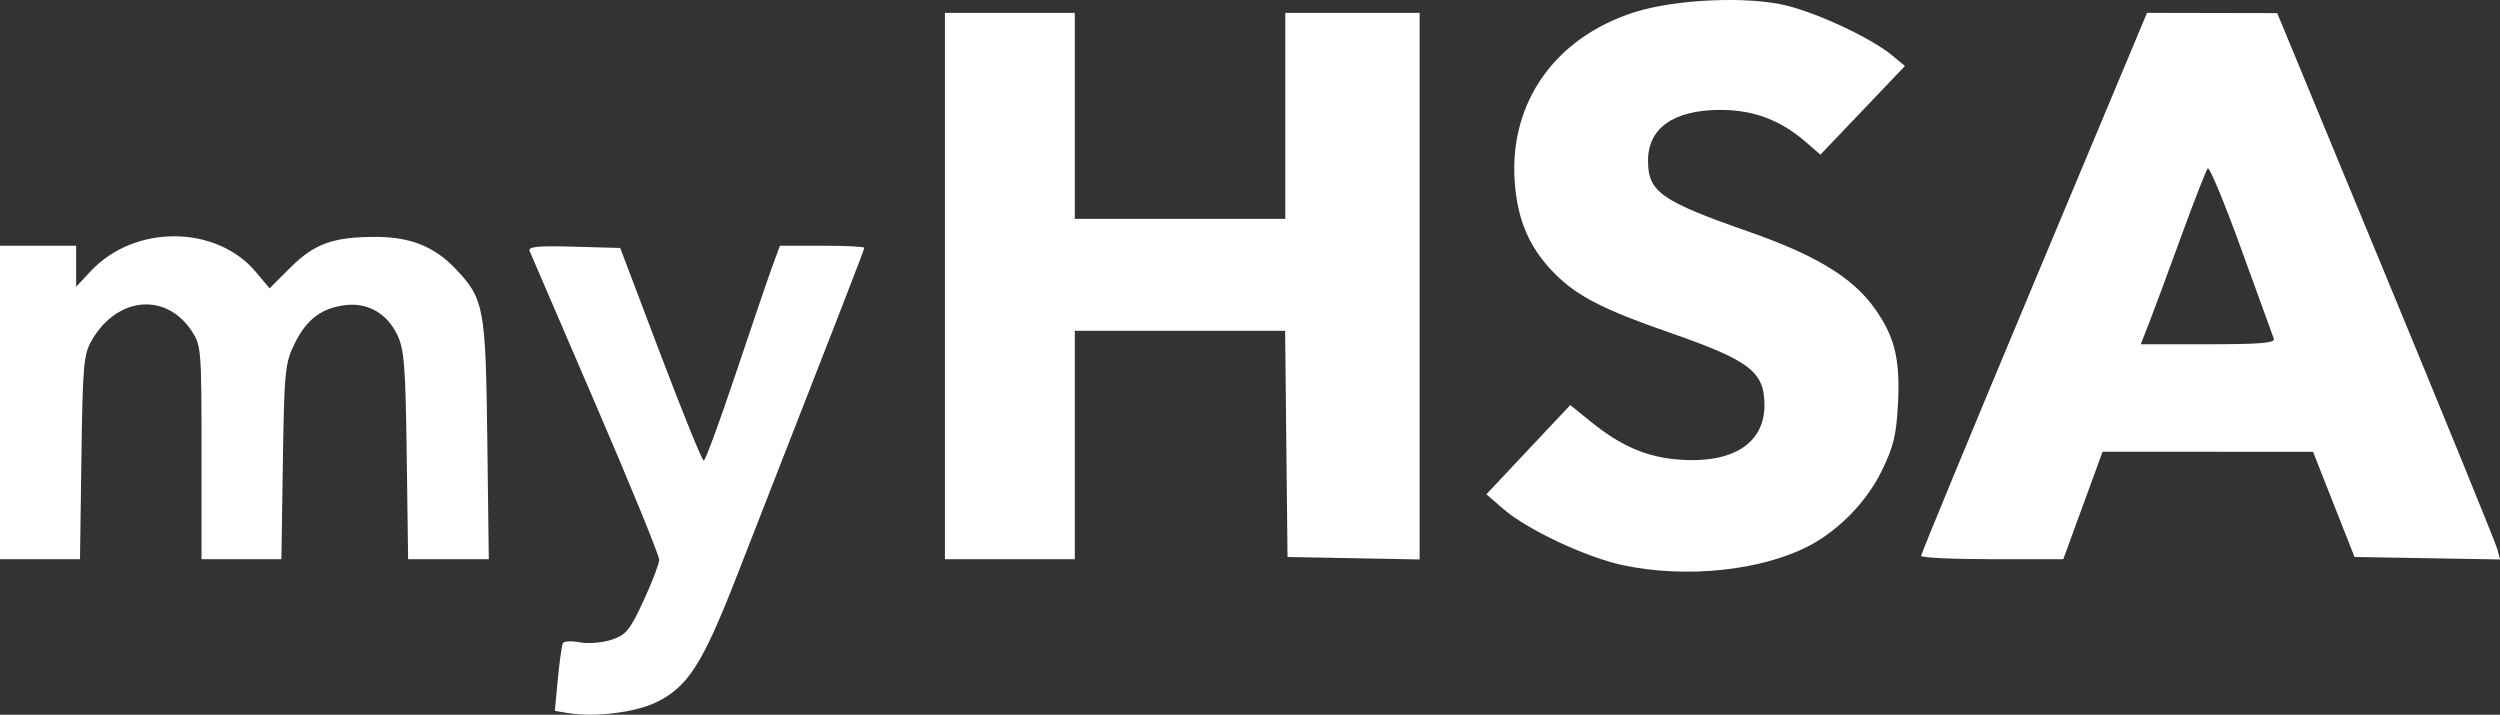 <?xml version="1.0" encoding="UTF-8" standalone="no"?>
<!-- Created with Inkscape (http://www.inkscape.org/) -->

<svg
   xmlns:dc="http://purl.org/dc/elements/1.1/"
   xmlns:cc="http://creativecommons.org/ns#"
   xmlns:rdf="http://www.w3.org/1999/02/22-rdf-syntax-ns#"
   xmlns:svg="http://www.w3.org/2000/svg"
   xmlns="http://www.w3.org/2000/svg"
   xmlns:sodipodi="http://sodipodi.sourceforge.net/DTD/sodipodi-0.dtd"
   xmlns:inkscape="http://www.inkscape.org/namespaces/inkscape"
   version="1.1"
   id="svg885"
   width="372.164"
   height="106.395"
   viewBox="0 0 372.164 106.395"
   sodipodi:docname="myHSA_white.svg"
   inkscape:version="0.92.2 5c3e80d, 2017-08-06">
  <rect x="0" y="0" width="372.164" height="106.395" fill="#333333" stroke="none"/>
  <defs
     id="defs889" />
  <sodipodi:namedview
     pagecolor="#ffffff"
     bordercolor="#666666"
     borderopacity="1"
     objecttolerance="10"
     gridtolerance="10"
     guidetolerance="10"
     inkscape:pageopacity="0"
     inkscape:pageshadow="2"
     inkscape:window-width="1412"
     inkscape:window-height="751"
     id="namedview887"
     showgrid="false"
     fit-margin-top="0"
     fit-margin-left="0"
     fit-margin-right="0"
     fit-margin-bottom="0"
     inkscape:pagecheckerboard="true"
     inkscape:zoom="1.2380952"
     inkscape:cx="163.34732"
     inkscape:cy="110.80393"
     inkscape:window-x="0"
     inkscape:window-y="0"
     inkscape:window-maximized="0"
     inkscape:current-layer="svg885" />
  <path
     style="fill:#ffffff;fill-opacity:1;stroke-width:0.667"
     d="m 84.464,106.139 -1.869,-0.32 0.455,-4.786 c 0.25,-2.632 0.59,-5.02 0.754,-5.306 0.165,-0.286 1.306,-0.332 2.537,-0.101 1.231,0.231 3.343,0.055 4.694,-0.391 2.164,-0.714 2.73,-1.403 4.756,-5.788 1.265,-2.737 2.32,-5.477 2.345,-6.089 0.025,-0.611 -4.225,-11.012 -9.445,-23.112 -5.22,-12.1 -9.647,-22.386 -9.839,-22.858 -0.273,-0.673 1.138,-0.817 6.563,-0.667 l 6.911,0.191 6.002,15.833 c 3.301,8.708 6.195,15.833 6.432,15.833 0.237,0 2.414,-5.925 4.84,-13.167 2.425,-7.242 4.882,-14.442 5.46,-16 l 1.051,-2.833 h 6.278 c 3.453,0 6.278,0.138 6.278,0.307 0,0.273 -3.498,9.28 -19.135,49.271 -4.943,12.643 -7.121,16.049 -11.718,18.333 -3.177,1.578 -9.321,2.336 -13.349,1.646 z M 241.667,84.154 c -5.497,-1.161 -14.287,-5.285 -17.866,-8.381 l -2.533,-2.191 6.247,-6.642 6.247,-6.642 2.952,2.395 c 4.61,3.74 8.44,5.386 13.358,5.739 7.901,0.567 12.594,-2.446 12.594,-8.086 0,-5.032 -2.149,-6.674 -14.222,-10.869 -9.741,-3.385 -13.637,-5.385 -16.957,-8.705 -3.812,-3.812 -5.628,-8.015 -6.01,-13.91 -0.757,-11.687 6.067,-21.278 17.814,-25.038 6.115,-1.957 16.963,-2.426 22.717,-0.982 4.833,1.213 12.634,4.892 15.614,7.363 l 1.956,1.622 -6.289,6.597 -6.289,6.597 -2.299,-1.983 c -3.716,-3.205 -7.794,-4.706 -12.712,-4.678 -6.875,0.04 -10.655,2.72 -10.655,7.553 0,4.672 1.891,5.996 15.219,10.659 9.662,3.38 15.163,6.715 18.375,11.139 3.121,4.299 3.968,7.691 3.613,14.462 -0.242,4.606 -0.679,6.394 -2.442,9.974 -2.276,4.623 -6.464,8.896 -10.986,11.208 -7.083,3.622 -18.183,4.753 -27.446,2.796 z M 0,59.915 v -23.333 h 5.667 5.667 v 3.047 3.047 l 2.234,-2.369 c 6.526,-6.919 18.632,-6.829 24.519,0.182 l 2.045,2.436 3.101,-3.097 c 3.566,-3.561 6.412,-4.578 12.767,-4.562 5.101,0.013 8.684,1.45 11.8,4.734 4.273,4.504 4.497,5.704 4.742,25.415 l 0.222,17.833 h -6.004 -6.004 l -0.211,-15.5 c -0.185,-13.576 -0.367,-15.814 -1.468,-18.029 -1.561,-3.142 -4.439,-4.732 -7.76,-4.286 -3.52,0.472 -5.693,2.136 -7.451,5.704 -1.431,2.905 -1.548,4.075 -1.756,17.611 l -0.223,14.5 H 35.944 30 v -15.901 c 0,-15.448 -0.043,-15.966 -1.52,-18.157 -3.835,-5.691 -11.013,-5.014 -14.777,1.394 -1.253,2.133 -1.387,3.618 -1.581,17.498 l -0.212,15.167 H 5.955 0 Z M 140.667,42.581 V 1.915 H 150.333 160 v 15.333 15.333 h 15.667 15.667 V 17.248 1.915 h 10 10 v 40.684 40.684 l -9.833,-0.184 -9.833,-0.184 -0.178,-16.833 -0.178,-16.833 H 175.655 160 v 17 17 h -9.667 -9.667 z m 145.321,40.167 c -0.007,-0.275 7.557,-18.575 16.808,-40.667 l 16.821,-40.167 9.692,0.02 9.692,0.02 16.189,39.147 c 8.904,21.531 16.366,39.829 16.582,40.664 l 0.393,1.517 -10.83,-0.184 -10.83,-0.184 -3.086,-7.83 -3.086,-7.83 -15.667,-0.002 -15.667,-0.002 -2.923,7.998 -2.923,7.998 h -10.577 c -5.817,0 -10.582,-0.225 -10.589,-0.5 z m 52.503,-32.333 c -0.176,-0.458 -2.359,-6.467 -4.851,-13.354 -2.492,-6.886 -4.735,-12.286 -4.983,-12 -0.248,0.286 -2.036,4.87 -3.973,10.187 -1.937,5.317 -4.079,11.092 -4.76,12.833 l -1.238,3.167 h 10.062 c 7.775,0 9.989,-0.189 9.742,-0.833 z"
     id="path895"
     inkscape:connector-curvature="0" />
</svg>
